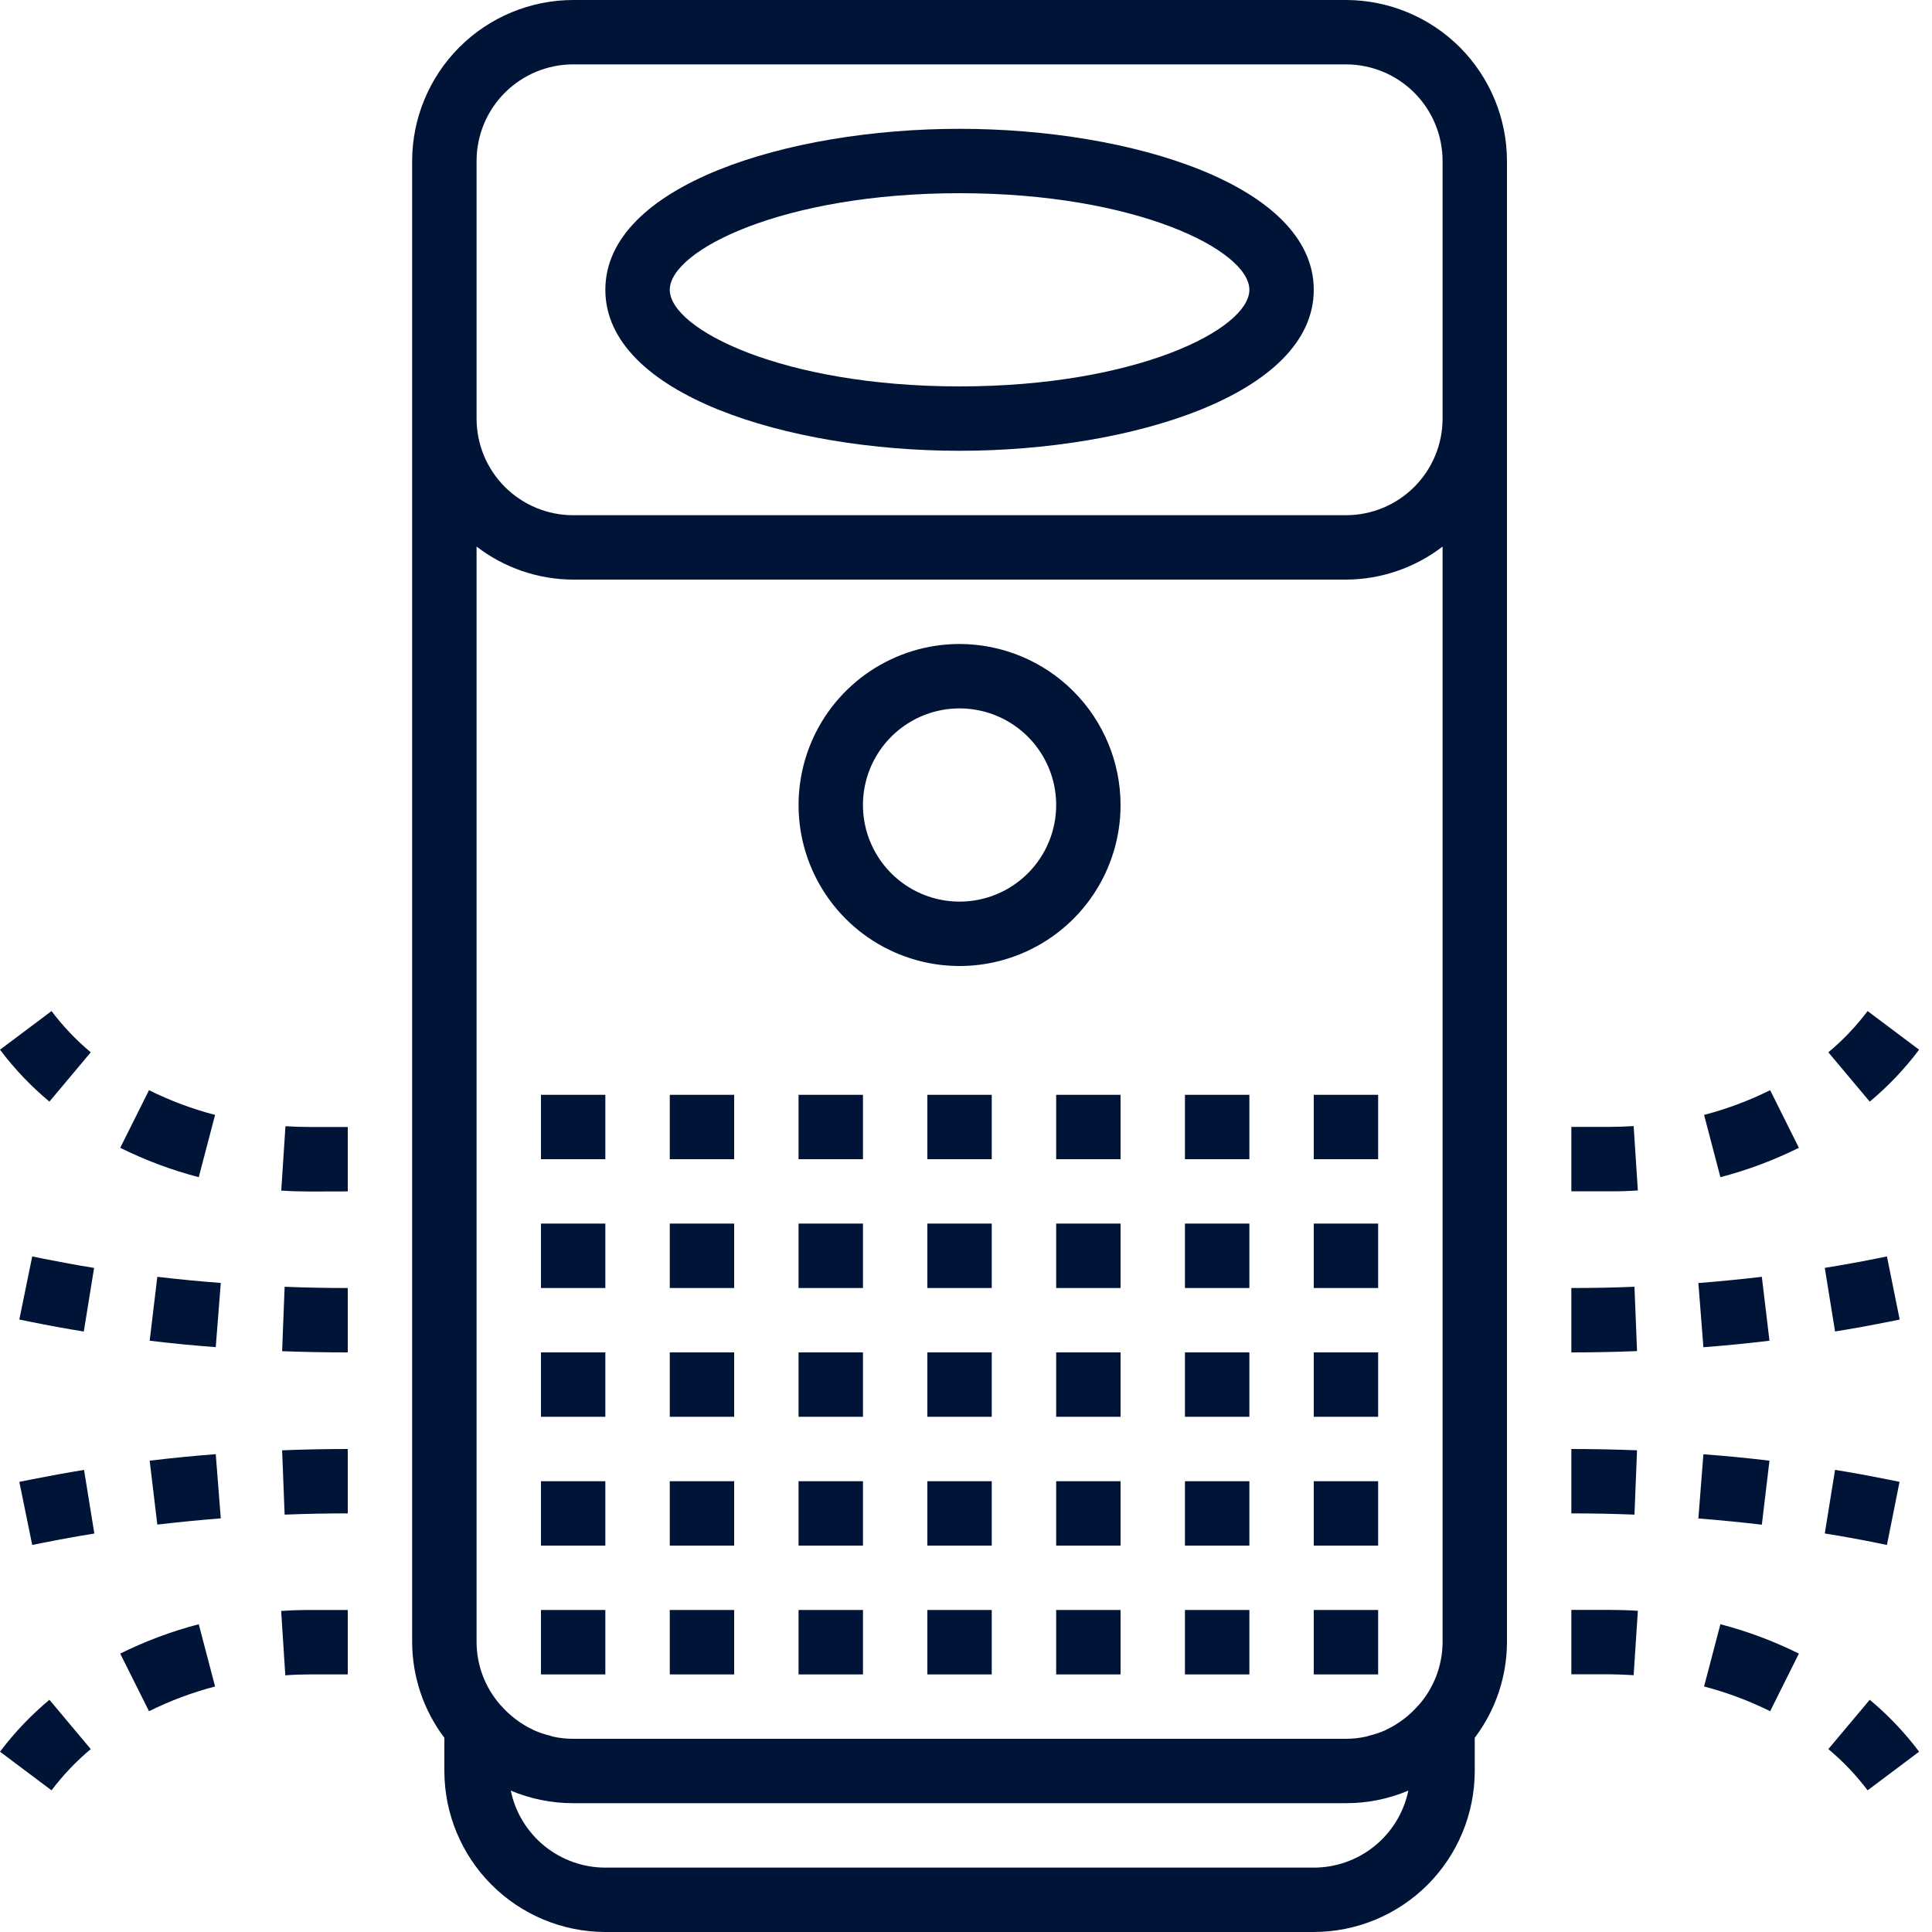 <svg width="40" height="40" viewBox="0 0 40 40" fill="none" xmlns="http://www.w3.org/2000/svg">
<g clip-path="url(#clip0_3517_766)">
<path d="M19.867 13.333C19.207 13.333 18.563 13.529 18.015 13.895C17.467 14.261 17.039 14.782 16.787 15.391C16.535 16 16.469 16.67 16.597 17.317C16.726 17.964 17.044 18.558 17.51 19.024C17.976 19.49 18.57 19.807 19.216 19.936C19.863 20.065 20.533 19.999 21.142 19.746C21.751 19.494 22.272 19.067 22.638 18.519C23.005 17.97 23.2 17.326 23.2 16.667C23.199 15.783 22.847 14.936 22.223 14.311C21.598 13.686 20.75 13.334 19.867 13.333ZM19.867 18.667C19.471 18.667 19.084 18.549 18.756 18.33C18.427 18.11 18.17 17.797 18.019 17.432C17.867 17.067 17.828 16.664 17.905 16.276C17.982 15.889 18.173 15.532 18.453 15.252C18.732 14.973 19.088 14.782 19.477 14.705C19.864 14.628 20.267 14.668 20.632 14.819C20.997 14.97 21.31 15.227 21.53 15.556C21.749 15.884 21.867 16.271 21.867 16.667C21.867 17.197 21.656 17.706 21.281 18.081C20.906 18.456 20.397 18.667 19.867 18.667Z" fill="#001438"/>
<path d="M19.867 9.333C23.422 9.333 27.2 8.165 27.2 6C27.2 3.835 23.422 2.667 19.867 2.667C16.311 2.667 12.533 3.835 12.533 6C12.533 8.165 16.311 9.333 19.867 9.333ZM19.867 4C23.529 4 25.867 5.185 25.867 6C25.867 6.815 23.529 8 19.867 8C16.204 8 13.867 6.815 13.867 6C13.867 5.185 16.204 4 19.867 4Z" fill="#001438"/>
<path d="M12.533 33.333H11.2V34.667H12.533V33.333Z" fill="#001438"/>
<path d="M15.2 33.333H13.867V34.667H15.2V33.333Z" fill="#001438"/>
<path d="M17.867 33.333H16.533V34.667H17.867V33.333Z" fill="#001438"/>
<path d="M20.533 33.333H19.2V34.667H20.533V33.333Z" fill="#001438"/>
<path d="M23.2 33.333H21.867V34.667H23.2V33.333Z" fill="#001438"/>
<path d="M25.867 33.333H24.533V34.667H25.867V33.333Z" fill="#001438"/>
<path d="M28.533 33.333H27.2V34.667H28.533V33.333Z" fill="#001438"/>
<path d="M12.533 30.667H11.2V32H12.533V30.667Z" fill="#001438"/>
<path d="M15.2 30.667H13.867V32H15.2V30.667Z" fill="#001438"/>
<path d="M17.867 30.667H16.533V32H17.867V30.667Z" fill="#001438"/>
<path d="M20.533 30.667H19.2V32H20.533V30.667Z" fill="#001438"/>
<path d="M23.2 30.667H21.867V32H23.2V30.667Z" fill="#001438"/>
<path d="M25.867 30.667H24.533V32H25.867V30.667Z" fill="#001438"/>
<path d="M28.533 30.667H27.2V32H28.533V30.667Z" fill="#001438"/>
<path d="M12.533 28H11.2V29.333H12.533V28Z" fill="#001438"/>
<path d="M15.2 28H13.867V29.333H15.2V28Z" fill="#001438"/>
<path d="M17.867 28H16.533V29.333H17.867V28Z" fill="#001438"/>
<path d="M20.533 28H19.2V29.333H20.533V28Z" fill="#001438"/>
<path d="M23.2 28H21.867V29.333H23.2V28Z" fill="#001438"/>
<path d="M25.867 28H24.533V29.333H25.867V28Z" fill="#001438"/>
<path d="M28.533 28H27.2V29.333H28.533V28Z" fill="#001438"/>
<path d="M12.533 25.333H11.2V26.667H12.533V25.333Z" fill="#001438"/>
<path d="M15.2 25.333H13.867V26.667H15.2V25.333Z" fill="#001438"/>
<path d="M17.867 25.333H16.533V26.667H17.867V25.333Z" fill="#001438"/>
<path d="M20.533 25.333H19.2V26.667H20.533V25.333Z" fill="#001438"/>
<path d="M23.2 25.333H21.867V26.667H23.2V25.333Z" fill="#001438"/>
<path d="M25.867 25.333H24.533V26.667H25.867V25.333Z" fill="#001438"/>
<path d="M28.533 25.333H27.2V26.667H28.533V25.333Z" fill="#001438"/>
<path d="M12.533 22.667H11.2V24H12.533V22.667Z" fill="#001438"/>
<path d="M15.2 22.667H13.867V24H15.2V22.667Z" fill="#001438"/>
<path d="M17.867 22.667H16.533V24H17.867V22.667Z" fill="#001438"/>
<path d="M20.533 22.667H19.2V24H20.533V22.667Z" fill="#001438"/>
<path d="M23.2 22.667H21.867V24H23.2V22.667Z" fill="#001438"/>
<path d="M25.867 22.667H24.533V24H25.867V22.667Z" fill="#001438"/>
<path d="M28.533 22.667H27.2V24H28.533V22.667Z" fill="#001438"/>
<path d="M1.023 22.808L1.879 21.787C1.577 21.534 1.304 21.248 1.067 20.933L0 21.733C0.299 22.13 0.642 22.49 1.023 22.808Z" fill="#001438"/>
<path d="M4.453 23.083C3.98 22.96 3.522 22.788 3.085 22.571L2.489 23.764C3.009 24.022 3.553 24.226 4.115 24.372L4.453 23.083Z" fill="#001438"/>
<path d="M7.2 24.667V23.333H6.421C6.249 23.333 6.079 23.328 5.91 23.317L5.823 24.65C6.023 24.663 6.22 24.669 6.423 24.669L7.2 24.667Z" fill="#001438"/>
<path d="M1.879 36.213L1.023 35.192C0.642 35.51 0.299 35.87 0 36.267L1.067 37.067C1.304 36.752 1.577 36.466 1.879 36.213Z" fill="#001438"/>
<path d="M4.453 34.917L4.115 33.628C3.553 33.774 3.009 33.978 2.489 34.236L3.085 35.429C3.522 35.212 3.98 35.04 4.453 34.917Z" fill="#001438"/>
<path d="M6.421 34.667H7.2V33.333H6.421C6.221 33.333 6.021 33.339 5.821 33.353L5.907 34.686C6.078 34.673 6.25 34.667 6.421 34.667Z" fill="#001438"/>
<path d="M0.902 26.061L0.667 26.013L0.4 27.32L0.638 27.368C0.999 27.441 1.365 27.508 1.735 27.568L1.948 26.251C1.597 26.194 1.249 26.13 0.902 26.061Z" fill="#001438"/>
<path d="M3.257 26.435L3.099 27.758C3.551 27.813 4.007 27.857 4.467 27.891L4.571 26.562C4.13 26.529 3.692 26.486 3.257 26.435Z" fill="#001438"/>
<path d="M7.2 26.667C6.763 26.667 6.327 26.659 5.893 26.641L5.841 27.975C6.293 27.992 6.746 28 7.2 28V26.667Z" fill="#001438"/>
<path d="M0.641 30.632L0.4 30.68L0.667 31.987L0.905 31.939C1.251 31.87 1.6 31.807 1.953 31.75L1.74 30.433C1.369 30.493 1.003 30.56 0.641 30.632Z" fill="#001438"/>
<path d="M3.099 30.242L3.257 31.565C3.691 31.514 4.129 31.471 4.571 31.436L4.467 30.107C4.008 30.142 3.552 30.187 3.099 30.242Z" fill="#001438"/>
<path d="M5.893 31.359C6.327 31.341 6.763 31.333 7.2 31.333V30C6.745 30 6.292 30.009 5.841 30.027L5.893 31.359Z" fill="#001438"/>
<path d="M39.733 21.733L38.667 20.933C38.429 21.248 38.157 21.534 37.854 21.787L38.711 22.808C39.092 22.49 39.435 22.13 39.733 21.733Z" fill="#001438"/>
<path d="M37.244 23.764L36.649 22.571C36.212 22.788 35.753 22.96 35.281 23.083L35.619 24.372C36.18 24.226 36.724 24.022 37.244 23.764Z" fill="#001438"/>
<path d="M33.91 24.647L33.823 23.314C33.654 23.325 33.484 23.331 33.313 23.331H32.533V24.664H33.313C33.513 24.667 33.713 24.661 33.91 24.647Z" fill="#001438"/>
<path d="M38.711 35.192L37.854 36.213C38.157 36.466 38.429 36.752 38.667 37.067L39.733 36.267C39.435 35.87 39.092 35.51 38.711 35.192Z" fill="#001438"/>
<path d="M35.281 34.917C35.753 35.04 36.212 35.212 36.649 35.429L37.244 34.236C36.724 33.978 36.18 33.774 35.619 33.628L35.281 34.917Z" fill="#001438"/>
<path d="M33.823 34.683L33.91 33.35C33.71 33.337 33.513 33.331 33.31 33.331H32.533V34.664H33.313C33.484 34.666 33.654 34.672 33.823 34.683Z" fill="#001438"/>
<path d="M39.092 27.368L39.331 27.32L39.067 26.013L38.828 26.061C38.483 26.13 38.133 26.193 37.78 26.25L37.993 27.567C38.364 27.507 38.731 27.44 39.092 27.368Z" fill="#001438"/>
<path d="M36.635 27.758L36.477 26.435C36.042 26.486 35.604 26.529 35.163 26.564L35.267 27.893C35.726 27.858 36.182 27.813 36.635 27.758Z" fill="#001438"/>
<path d="M33.84 26.641C33.407 26.659 32.973 26.667 32.533 26.667V28C32.988 28 33.441 27.991 33.893 27.973L33.84 26.641Z" fill="#001438"/>
<path d="M39.067 31.987L39.328 30.68L39.09 30.632C38.729 30.559 38.363 30.492 37.993 30.432L37.78 31.749C38.132 31.805 38.482 31.868 38.829 31.938L39.067 31.987Z" fill="#001438"/>
<path d="M36.635 30.242C36.183 30.187 35.727 30.143 35.267 30.109L35.163 31.438C35.603 31.473 36.041 31.516 36.477 31.567L36.635 30.242Z" fill="#001438"/>
<path d="M33.893 30.027C33.441 30.009 32.988 30 32.533 30V31.333C32.97 31.333 33.407 31.341 33.84 31.359L33.893 30.027Z" fill="#001438"/>
<path d="M9.2 36.667C9.201 37.55 9.553 38.398 10.178 39.023C10.802 39.647 11.65 39.999 12.533 40H27.2C28.084 39.999 28.931 39.647 29.556 39.023C30.181 38.398 30.532 37.55 30.533 36.667V35.979C30.964 35.409 31.198 34.715 31.2 34V3.333C31.199 2.45 30.847 1.602 30.223 0.977C29.598 0.353 28.75 0.001 27.867 0H11.867C10.983 0.001 10.136 0.353 9.511 0.977C8.886 1.602 8.534 2.45 8.533 3.333V34C8.536 34.715 8.769 35.409 9.2 35.979V36.667ZM29.867 34C29.865 34.48 29.689 34.943 29.372 35.303L29.365 35.308C29.182 35.519 28.957 35.69 28.705 35.81C28.696 35.814 28.689 35.819 28.68 35.823C28.573 35.871 28.461 35.908 28.347 35.935C28.325 35.941 28.305 35.951 28.28 35.955C28.144 35.985 28.006 36 27.867 36H11.867C11.727 36 11.588 35.985 11.451 35.955C11.429 35.951 11.409 35.941 11.388 35.935C11.274 35.908 11.162 35.871 11.055 35.823C11.046 35.819 11.039 35.814 11.03 35.81C10.778 35.69 10.553 35.519 10.369 35.308L10.363 35.303C10.045 34.943 9.869 34.48 9.867 34V11.316C10.44 11.757 11.143 11.998 11.867 12H27.867C28.59 11.998 29.293 11.757 29.867 11.316V34ZM27.2 38.667H12.533C12.073 38.667 11.628 38.508 11.271 38.218C10.914 37.927 10.669 37.523 10.575 37.073C10.984 37.245 11.423 37.334 11.867 37.333H27.867C28.31 37.334 28.749 37.245 29.158 37.073C29.065 37.523 28.819 37.927 28.462 38.218C28.106 38.508 27.66 38.667 27.2 38.667ZM9.867 3.333C9.867 2.803 10.077 2.294 10.453 1.919C10.828 1.544 11.336 1.333 11.867 1.333H27.867C28.397 1.333 28.906 1.544 29.281 1.919C29.656 2.294 29.867 2.803 29.867 3.333V8.667C29.867 9.197 29.656 9.706 29.281 10.081C28.906 10.456 28.397 10.667 27.867 10.667H11.867C11.336 10.667 10.828 10.456 10.453 10.081C10.077 9.706 9.867 9.197 9.867 8.667V3.333Z" fill="#001438"/>
</g>
<defs>
<clipPath id="clip0_3517_766">
<rect width="40" height="40" fill="white"/>
</clipPath>
</defs>
</svg>
